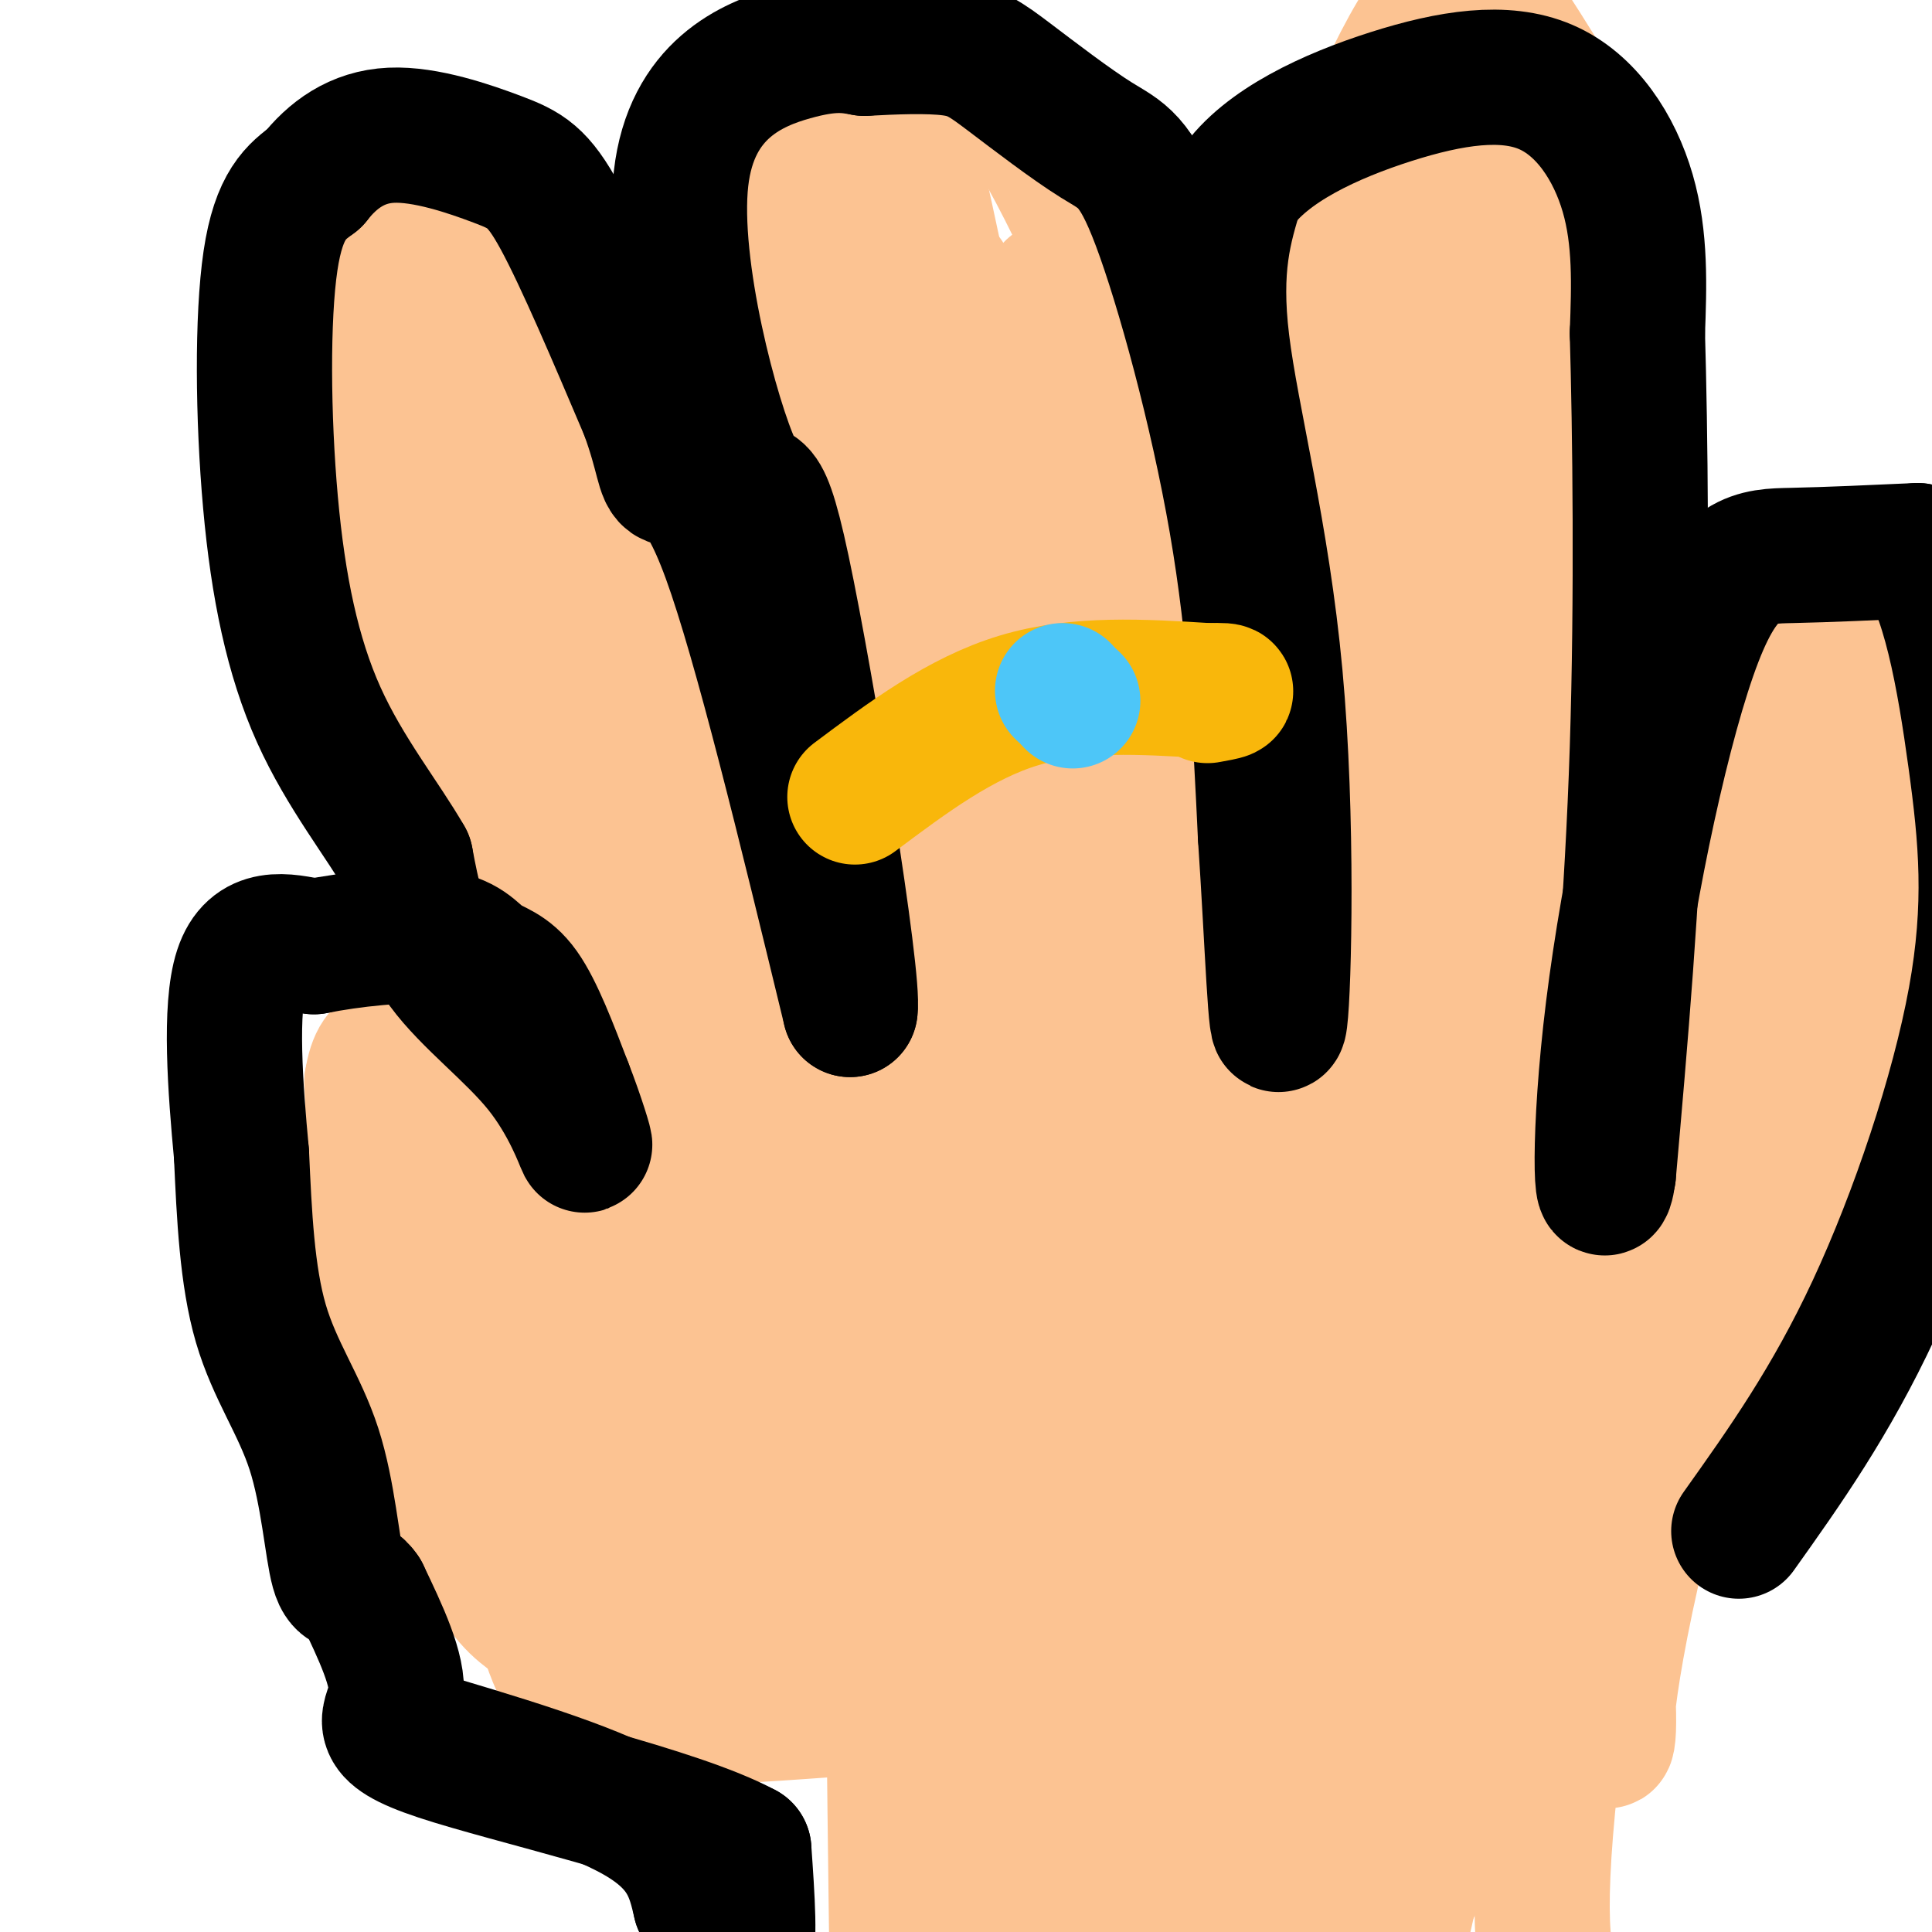 <svg viewBox='0 0 400 400' version='1.1' xmlns='http://www.w3.org/2000/svg' xmlns:xlink='http://www.w3.org/1999/xlink'><g fill='none' stroke='rgb(252,195,146)' stroke-width='28' stroke-linecap='round' stroke-linejoin='round'><path d='M228,370c0.622,8.000 1.244,16.000 2,16c0.756,0.000 1.644,-8.000 0,-13c-1.644,-5.000 -5.822,-7.000 -10,-9'/><path d='M220,364c-3.250,-4.214 -6.375,-10.250 -23,-11c-16.625,-0.750 -46.750,3.786 -63,2c-16.250,-1.786 -18.625,-9.893 -21,-18'/><path d='M113,337c-5.010,-3.860 -7.033,-4.509 -12,-13c-4.967,-8.491 -12.876,-24.825 -17,-33c-4.124,-8.175 -4.464,-8.193 -5,-18c-0.536,-9.807 -1.268,-29.404 -2,-49'/><path d='M77,224c1.378,-9.133 5.822,-7.467 13,-2c7.178,5.467 17.089,14.733 27,24'/><path d='M117,246c7.857,9.679 14.000,21.875 17,27c3.000,5.125 2.857,3.179 3,1c0.143,-2.179 0.571,-4.589 1,-7'/><path d='M138,267c0.765,-4.603 2.177,-12.612 0,-24c-2.177,-11.388 -7.944,-26.156 -14,-35c-6.056,-8.844 -12.400,-11.766 -15,-12c-2.600,-0.234 -1.457,2.219 -5,-11c-3.543,-13.219 -11.771,-42.109 -20,-71'/><path d='M84,114c-3.405,-24.310 -1.917,-49.583 0,-61c1.917,-11.417 4.262,-8.976 11,0c6.738,8.976 17.869,24.488 29,40'/><path d='M124,93c10.155,16.226 21.042,36.792 31,63c9.958,26.208 18.988,58.060 26,77c7.012,18.940 12.006,24.970 17,31'/><path d='M198,264c3.115,7.676 2.402,11.367 3,1c0.598,-10.367 2.507,-34.791 -3,-60c-5.507,-25.209 -18.431,-51.203 -25,-73c-6.569,-21.797 -6.785,-39.399 -7,-57'/><path d='M166,75c-1.335,-18.528 -1.172,-36.348 0,-46c1.172,-9.652 3.354,-11.137 9,-13c5.646,-1.863 14.756,-4.104 22,-2c7.244,2.104 12.622,8.552 18,15'/><path d='M215,29c9.190,15.667 23.167,47.333 29,68c5.833,20.667 3.524,30.333 6,50c2.476,19.667 9.738,49.333 17,79'/><path d='M267,226c4.714,20.262 8.000,31.417 10,16c2.000,-15.417 2.714,-57.405 2,-87c-0.714,-29.595 -2.857,-46.798 -5,-64'/><path d='M274,91c-1.896,-15.230 -4.135,-21.304 0,-37c4.135,-15.696 14.644,-41.015 22,-51c7.356,-9.985 11.559,-4.635 16,2c4.441,6.635 9.119,14.556 12,19c2.881,4.444 3.966,5.413 5,15c1.034,9.587 2.017,27.794 3,46'/><path d='M332,85c0.000,34.167 -1.500,96.583 -3,159'/><path d='M329,244c0.153,18.567 2.034,-14.515 6,-36c3.966,-21.485 10.016,-31.373 16,-39c5.984,-7.627 11.903,-12.993 16,-20c4.097,-7.007 6.372,-15.656 10,-21c3.628,-5.344 8.608,-7.384 11,-7c2.392,0.384 2.196,3.192 2,6'/><path d='M390,127c0.800,12.667 1.800,41.333 0,63c-1.800,21.667 -6.400,36.333 -11,51'/><path d='M379,241c-2.833,15.667 -4.417,29.333 -6,43'/><path d='M373,284c-4.978,9.000 -14.422,10.000 -22,16c-7.578,6.000 -13.289,17.000 -19,28'/><path d='M332,328c-4.234,5.075 -5.321,3.762 -7,12c-1.679,8.238 -3.952,26.026 -5,39c-1.048,12.974 -0.871,21.136 0,26c0.871,4.864 2.435,6.432 4,8'/><path d='M185,78c5.810,32.568 11.620,65.137 17,86c5.380,20.863 10.331,30.021 14,35c3.669,4.979 6.056,5.778 0,-30c-6.056,-35.778 -20.553,-108.132 -27,-136c-6.447,-27.868 -4.842,-11.248 1,19c5.842,30.248 15.921,74.124 26,118'/><path d='M216,170c6.986,33.247 11.452,57.363 11,29c-0.452,-28.363 -5.823,-109.205 -8,-132c-2.177,-22.795 -1.161,12.457 1,48c2.161,35.543 5.466,71.377 10,93c4.534,21.623 10.295,29.035 13,36c2.705,6.965 2.352,13.482 2,20'/><path d='M245,264c-5.935,-19.121 -21.771,-76.922 -29,-109c-7.229,-32.078 -5.850,-38.431 -10,-59c-4.150,-20.569 -13.829,-55.352 -10,-30c3.829,25.352 21.167,110.840 31,145c9.833,34.160 12.161,16.991 16,30c3.839,13.009 9.187,56.195 10,69c0.813,12.805 -2.911,-4.770 -10,-17c-7.089,-12.230 -17.545,-19.115 -28,-26'/><path d='M215,267c-7.490,-6.324 -12.214,-9.136 -19,-11c-6.786,-1.864 -15.635,-2.782 -21,0c-5.365,2.782 -7.248,9.264 -9,18c-1.752,8.736 -3.375,19.725 0,32c3.375,12.275 11.746,25.836 22,35c10.254,9.164 22.390,13.932 28,10c5.610,-3.932 4.695,-16.562 -2,-26c-6.695,-9.438 -19.171,-15.684 -25,-19c-5.829,-3.316 -5.012,-3.704 -17,-6c-11.988,-2.296 -36.780,-6.502 -46,-6c-9.220,0.502 -2.867,5.712 0,9c2.867,3.288 2.248,4.654 7,8c4.752,3.346 14.876,8.673 25,14'/><path d='M158,325c8.480,7.532 17.180,19.362 5,3c-12.180,-16.362 -45.239,-60.917 -59,-76c-13.761,-15.083 -8.226,-0.696 1,22c9.226,22.696 22.141,53.700 28,66c5.859,12.300 4.663,5.895 1,-6c-3.663,-11.895 -9.794,-29.279 -14,-39c-4.206,-9.721 -6.487,-11.777 -9,-13c-2.513,-1.223 -5.256,-1.611 -8,-2'/><path d='M103,280c-2.489,-2.274 -4.712,-6.958 -3,-2c1.712,4.958 7.360,19.559 22,33c14.640,13.441 38.272,25.721 49,31c10.728,5.279 8.551,3.558 13,1c4.449,-2.558 15.522,-5.953 21,-7c5.478,-1.047 5.359,0.256 8,-7c2.641,-7.256 8.042,-23.069 10,-32c1.958,-8.931 0.472,-10.981 0,-13c-0.472,-2.019 0.070,-4.008 -4,-6c-4.070,-1.992 -12.753,-3.988 -16,3c-3.247,6.988 -1.059,22.958 0,30c1.059,7.042 0.988,5.155 4,10c3.012,4.845 9.106,16.422 13,22c3.894,5.578 5.587,5.156 10,7c4.413,1.844 11.547,5.956 17,7c5.453,1.044 9.227,-0.978 13,-3'/><path d='M260,354c5.435,-4.197 12.522,-13.189 19,-30c6.478,-16.811 12.348,-41.441 11,-53c-1.348,-11.559 -9.914,-10.047 -16,24c-6.086,34.047 -9.691,100.630 -13,101c-3.309,0.370 -6.323,-65.474 -8,-90c-1.677,-24.526 -2.016,-7.735 -3,-2c-0.984,5.735 -2.614,0.413 -5,0c-2.386,-0.413 -5.527,4.081 -8,11c-2.473,6.919 -4.278,16.263 -5,26c-0.722,9.737 -0.361,19.869 0,30'/><path d='M232,371c-0.325,7.459 -1.138,11.105 1,22c2.138,10.895 7.228,29.039 10,17c2.772,-12.039 3.226,-54.263 2,-78c-1.226,-23.737 -4.133,-28.989 -6,-30c-1.867,-1.011 -2.694,2.218 -4,-3c-1.306,-5.218 -3.092,-18.883 -7,8c-3.908,26.883 -9.937,94.315 -14,106c-4.063,11.685 -6.161,-32.376 -7,-60c-0.839,-27.624 -0.420,-38.812 0,-50'/><path d='M207,303c0.091,-18.797 0.320,-40.791 0,-8c-0.320,32.791 -1.189,120.367 -1,118c0.189,-2.367 1.435,-94.676 0,-123c-1.435,-28.324 -5.553,7.336 -9,39c-3.447,31.664 -6.224,59.332 -9,87'/><path d='M188,416c-1.723,25.167 -1.531,44.583 -2,11c-0.469,-33.583 -1.600,-120.167 -1,-117c0.600,3.167 2.931,96.083 3,104c0.069,7.917 -2.123,-69.167 -3,-99c-0.877,-29.833 -0.438,-12.417 0,5'/><path d='M185,320c1.408,5.476 4.928,16.667 12,31c7.072,14.333 17.698,31.808 22,39c4.302,7.192 2.282,4.100 5,6c2.718,1.900 10.174,8.793 15,4c4.826,-4.793 7.023,-21.271 8,-23c0.977,-1.729 0.735,11.291 1,-27c0.265,-38.291 1.036,-127.892 0,-163c-1.036,-35.108 -3.880,-15.722 -7,-8c-3.120,7.722 -6.517,3.781 -8,-1c-1.483,-4.781 -1.053,-10.403 -2,12c-0.947,22.403 -3.271,72.829 0,105c3.271,32.171 12.135,46.085 21,60'/><path d='M252,355c2.867,-4.442 -0.465,-45.546 -4,-70c-3.535,-24.454 -7.274,-32.258 -8,-43c-0.726,-10.742 1.560,-24.420 0,-38c-1.560,-13.580 -6.968,-27.060 -10,-33c-3.032,-5.940 -3.690,-4.338 -4,19c-0.310,23.338 -0.273,68.412 0,91c0.273,22.588 0.781,22.688 5,30c4.219,7.312 12.150,21.835 9,13c-3.150,-8.835 -17.380,-41.028 -24,-65c-6.620,-23.972 -5.628,-39.723 -6,-50c-0.372,-10.277 -2.106,-15.079 -3,-2c-0.894,13.079 -0.947,44.040 -1,75'/><path d='M206,282c-0.015,20.599 0.448,34.598 -1,43c-1.448,8.402 -4.807,11.207 -11,4c-6.193,-7.207 -15.220,-24.425 -21,-51c-5.780,-26.575 -8.312,-62.508 -9,-65c-0.688,-2.492 0.468,28.457 5,54c4.532,25.543 12.441,45.679 20,61c7.559,15.321 14.768,25.828 8,2c-6.768,-23.828 -27.515,-81.992 -39,-110c-11.485,-28.008 -13.710,-25.859 -15,-28c-1.290,-2.141 -1.645,-8.570 -2,-15'/><path d='M141,177c-1.742,-7.599 -5.096,-19.095 -7,-19c-1.904,0.095 -2.357,11.782 0,34c2.357,22.218 7.526,54.967 12,72c4.474,17.033 8.254,18.351 8,21c-0.254,2.649 -4.540,6.630 -11,-22c-6.460,-28.630 -15.092,-89.870 -21,-119c-5.908,-29.130 -9.091,-26.150 -11,-22c-1.909,4.150 -2.546,9.472 -2,14c0.546,4.528 2.273,8.264 4,12'/><path d='M113,148c6.003,18.763 19.011,59.670 24,76c4.989,16.330 1.958,8.084 6,14c4.042,5.916 15.155,25.993 11,10c-4.155,-15.993 -23.578,-68.055 -33,-88c-9.422,-19.945 -8.843,-7.774 -12,-22c-3.157,-14.226 -10.050,-54.851 -13,-66c-2.950,-11.149 -1.956,7.176 0,15c1.956,7.824 4.873,5.145 13,30c8.127,24.855 21.465,77.244 30,103c8.535,25.756 12.268,24.878 16,24'/><path d='M155,244c7.884,17.626 19.593,49.693 30,70c10.407,20.307 19.513,28.856 26,35c6.487,6.144 10.354,9.883 13,11c2.646,1.117 4.071,-0.389 7,0c2.929,0.389 7.362,2.671 9,-31c1.638,-33.671 0.479,-103.296 4,-151c3.521,-47.704 11.720,-73.487 16,-69c4.280,4.487 4.640,39.243 5,74'/><path d='M265,183c1.223,25.181 1.781,51.133 6,72c4.219,20.867 12.099,36.648 16,51c3.901,14.352 3.821,27.274 3,-3c-0.821,-30.274 -2.385,-103.743 0,-158c2.385,-54.257 8.719,-89.300 10,-100c1.281,-10.700 -2.491,2.943 -4,39c-1.509,36.057 -0.754,94.529 0,153'/><path d='M296,237c1.057,36.587 3.698,51.554 4,43c0.302,-8.554 -1.735,-40.630 1,-80c2.735,-39.370 10.240,-86.032 15,-109c4.760,-22.968 6.773,-22.240 8,-28c1.227,-5.760 1.669,-18.008 0,-18c-1.669,0.008 -5.449,12.271 -7,39c-1.551,26.729 -0.872,67.922 -2,101c-1.128,33.078 -4.064,58.039 -7,83'/><path d='M308,268c-3.310,37.535 -8.085,89.872 -9,81c-0.915,-8.872 2.031,-78.952 4,-110c1.969,-31.048 2.961,-23.064 5,-25c2.039,-1.936 5.124,-13.791 9,-24c3.876,-10.209 8.544,-18.771 7,-8c-1.544,10.771 -9.301,40.877 -16,77c-6.699,36.123 -12.342,78.264 -16,105c-3.658,26.736 -5.331,38.067 0,28c5.331,-10.067 17.665,-41.534 30,-73'/><path d='M322,319c9.903,-25.120 19.662,-51.420 27,-65c7.338,-13.580 12.256,-14.439 17,-26c4.744,-11.561 9.313,-33.825 3,-15c-6.313,18.825 -23.509,78.740 -31,112c-7.491,33.260 -5.277,39.865 -5,33c0.277,-6.865 -1.382,-27.202 -1,-44c0.382,-16.798 2.807,-30.059 7,-45c4.193,-14.941 10.155,-31.561 17,-45c6.845,-13.439 14.574,-23.695 19,-34c4.426,-10.305 5.550,-20.659 6,-24c0.450,-3.341 0.225,0.329 0,4'/><path d='M381,170c-6.893,14.631 -24.125,49.207 -32,69c-7.875,19.793 -6.392,24.802 -11,38c-4.608,13.198 -15.306,34.584 -16,21c-0.694,-13.584 8.617,-62.136 21,-95c12.383,-32.864 27.837,-50.038 28,-46c0.163,4.038 -14.967,29.289 -26,56c-11.033,26.711 -17.970,54.884 -24,77c-6.030,22.116 -11.151,38.176 -14,52c-2.849,13.824 -3.424,25.412 -4,37'/><path d='M303,379c0.517,-6.653 3.810,-41.784 8,-59c4.190,-17.216 9.278,-16.516 17,-42c7.722,-25.484 18.078,-77.153 17,-77c-1.078,0.153 -13.591,52.127 -20,72c-6.409,19.873 -6.715,7.646 -13,31c-6.285,23.354 -18.551,82.291 -24,105c-5.449,22.709 -4.082,9.191 0,-21c4.082,-30.191 10.881,-77.055 17,-104c6.119,-26.945 11.560,-33.973 17,-41'/><path d='M322,243c-4.146,22.878 -23.011,100.574 -32,133c-8.989,32.426 -8.101,19.582 -9,18c-0.899,-1.582 -3.584,8.099 -6,4c-2.416,-4.099 -4.561,-21.979 -6,-56c-1.439,-34.021 -2.170,-84.182 1,-108c3.170,-23.818 10.241,-21.291 17,-42c6.759,-20.709 13.204,-64.652 16,-93c2.796,-28.348 1.942,-41.099 1,-49c-0.942,-7.901 -1.971,-10.950 -3,-14'/><path d='M301,36c-0.500,-3.667 -0.250,-5.833 0,-8'/></g>
<g fill='none' stroke='rgb(0,0,0)' stroke-width='28' stroke-linecap='round' stroke-linejoin='round'><path d='M84,359c18.917,5.583 37.833,11.167 48,17c10.167,5.833 11.583,11.917 13,18'/><path d='M145,394c4.022,6.222 7.578,12.778 9,11c1.422,-1.778 0.711,-11.889 0,-22'/><path d='M154,383c-13.798,-7.464 -48.292,-15.125 -63,-20c-14.708,-4.875 -9.631,-6.964 -9,-12c0.631,-5.036 -3.185,-13.018 -7,-21'/><path d='M75,330c-2.075,-3.169 -3.762,-0.592 -5,-5c-1.238,-4.408 -2.026,-15.802 -5,-25c-2.974,-9.198 -8.136,-16.199 -11,-26c-2.864,-9.801 -3.432,-22.400 -4,-35'/><path d='M50,239c-1.289,-13.667 -2.511,-30.333 0,-38c2.511,-7.667 8.756,-6.333 15,-5'/><path d='M65,196c7.475,-1.498 18.663,-2.742 25,-2c6.337,0.742 7.821,3.469 10,5c2.179,1.531 5.051,1.866 8,6c2.949,4.134 5.974,12.067 9,20'/><path d='M117,225c2.550,6.517 4.426,12.809 4,12c-0.426,-0.809 -3.153,-8.718 -9,-16c-5.847,-7.282 -14.813,-13.938 -20,-21c-5.187,-7.062 -6.593,-14.531 -8,-22'/><path d='M84,178c-4.737,-8.274 -12.579,-17.960 -18,-30c-5.421,-12.040 -8.421,-26.434 -10,-44c-1.579,-17.566 -1.737,-38.305 0,-50c1.737,-11.695 5.368,-14.348 9,-17'/><path d='M65,37c3.833,-4.907 8.914,-8.676 16,-9c7.086,-0.324 16.177,2.797 22,5c5.823,2.203 8.378,3.486 13,12c4.622,8.514 11.311,24.257 18,40'/><path d='M134,85c3.500,9.524 3.250,13.333 5,14c1.750,0.667 5.500,-1.810 12,16c6.500,17.810 15.750,55.905 25,94'/><path d='M176,209c1.039,-5.659 -8.862,-66.806 -14,-91c-5.138,-24.194 -5.511,-11.433 -10,-21c-4.489,-9.567 -13.093,-41.460 -11,-60c2.093,-18.540 14.884,-23.726 23,-26c8.116,-2.274 11.558,-1.637 15,-1'/><path d='M179,10c5.922,-0.325 13.228,-0.639 18,0c4.772,0.639 7.011,2.229 12,6c4.989,3.771 12.729,9.722 18,13c5.271,3.278 8.073,3.883 13,17c4.927,13.117 11.979,38.748 16,62c4.021,23.252 5.010,44.126 6,65'/><path d='M262,173c1.483,21.967 2.191,44.383 3,38c0.809,-6.383 1.718,-41.565 -1,-71c-2.718,-29.435 -9.062,-53.124 -11,-69c-1.938,-15.876 0.531,-23.938 3,-32'/><path d='M256,39c6.037,-8.874 19.628,-15.059 32,-19c12.372,-3.941 23.523,-5.638 32,-2c8.477,3.638 14.279,12.611 17,22c2.721,9.389 2.360,19.195 2,29'/><path d='M339,69c0.578,19.711 1.022,54.489 0,86c-1.022,31.511 -3.511,59.756 -6,88'/><path d='M333,243c-1.496,10.313 -2.236,-7.906 1,-34c3.236,-26.094 10.448,-60.064 17,-77c6.552,-16.936 12.443,-16.839 20,-17c7.557,-0.161 16.778,-0.581 26,-1'/><path d='M397,114c6.494,7.427 9.730,26.496 12,43c2.270,16.504 3.573,30.443 0,50c-3.573,19.557 -12.021,44.730 -21,64c-8.979,19.270 -18.490,32.635 -28,46'/></g>
<g fill='none' stroke='rgb(249,183,11)' stroke-width='28' stroke-linecap='round' stroke-linejoin='round'><path d='M177,165c10.917,-8.167 21.833,-16.333 34,-20c12.167,-3.667 25.583,-2.833 39,-2'/><path d='M250,143c6.500,-0.167 3.250,0.417 0,1'/></g>
<g fill='none' stroke='rgb(77,198,248)' stroke-width='28' stroke-linecap='round' stroke-linejoin='round'><path d='M220,143c0.000,0.000 0.100,0.100 0.1,0.1'/><path d='M222,145c0.000,0.000 0.100,0.100 0.1,0.1'/></g>
</svg>